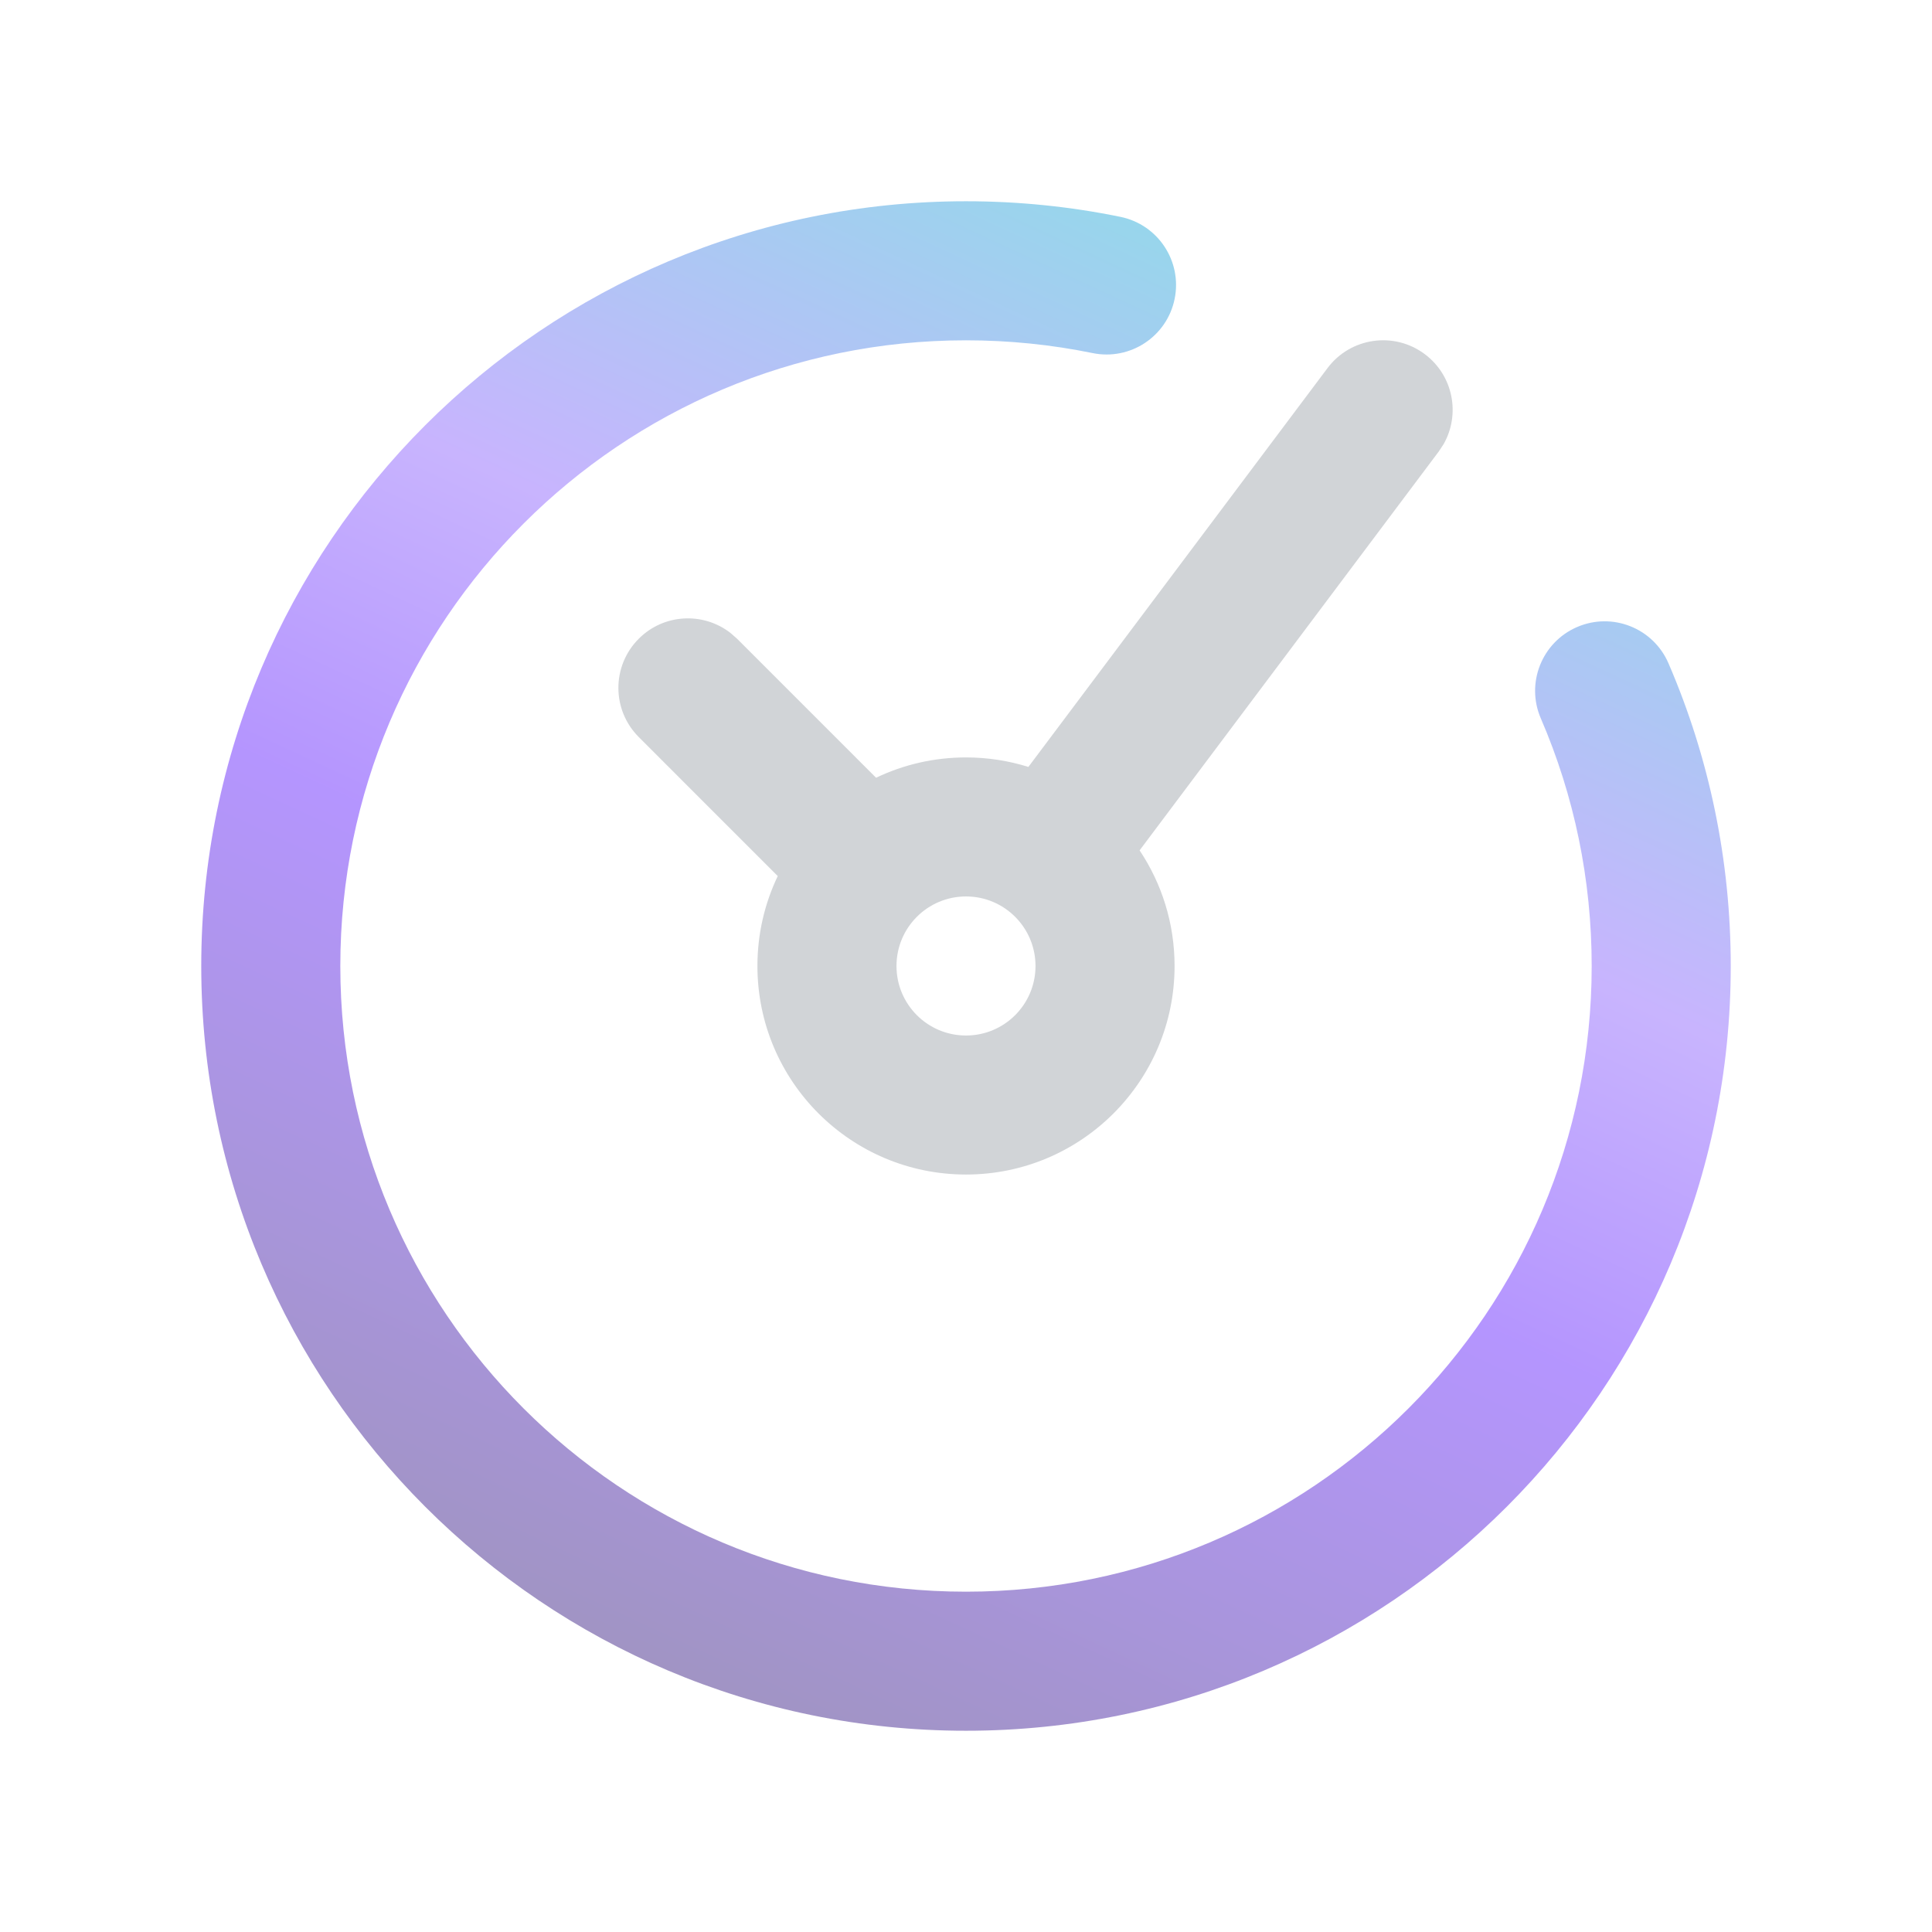 <svg width="48" height="48" viewBox="0 0 48 48" fill="none" xmlns="http://www.w3.org/2000/svg">
<path opacity="0.2" fill-rule="evenodd" clip-rule="evenodd" d="M19.323 21.766C18.999 22.442 18.818 23.2 18.818 24C18.818 26.861 21.138 29.181 24 29.181C26.862 29.181 29.182 26.861 29.182 24C29.182 22.937 28.862 21.949 28.313 21.127L35.745 11.218L35.865 11.036C36.29 10.291 36.104 9.328 35.4 8.8C34.637 8.227 33.554 8.382 32.982 9.145L25.55 19.054C25.061 18.901 24.54 18.818 24 18.818C23.2 18.818 22.442 18.999 21.766 19.323L18.312 15.869L18.149 15.726C17.472 15.199 16.492 15.246 15.87 15.869C15.195 16.544 15.195 17.637 15.87 18.312L19.323 21.766ZM24 22.272C24.954 22.272 25.727 23.046 25.727 24C25.727 24.954 24.954 25.727 24 25.727C23.046 25.727 22.273 24.954 22.273 24C22.273 23.046 23.046 22.272 24 22.272Z" fill="#1D2939"/>
<path opacity="0.5" d="M27.839 5.388C26.584 5.131 25.3 5 24 5C13.507 5 5 13.507 5 24C5 34.493 13.507 43 24 43C34.493 43 43 34.493 43 24C43 21.382 42.469 18.834 41.453 16.48C41.075 15.604 40.059 15.2 39.183 15.578C38.307 15.956 37.903 16.972 38.281 17.848C39.112 19.773 39.545 21.854 39.545 24C39.545 32.586 32.586 39.545 24 39.545C15.415 39.545 8.455 32.586 8.455 24C8.455 15.415 15.415 8.455 24 8.455C25.066 8.455 26.118 8.562 27.144 8.772C28.079 8.964 28.992 8.362 29.183 7.428C29.375 6.493 28.773 5.58 27.839 5.388Z" fill="url(#paint0_linear_7240_2231)"/>
<defs>
<linearGradient id="paint0_linear_7240_2231" x1="4.993" y1="42.907" x2="25.83" y2="-1.952" gradientUnits="userSpaceOnUse">
<stop stop-color="#342A5E"/>
<stop offset="0.455" stop-color="#6B2CFF"/>
<stop offset="0.634" stop-color="#926AFE"/>
<stop offset="1" stop-color="#04CDC8"/>
</linearGradient>
</defs>
</svg>
